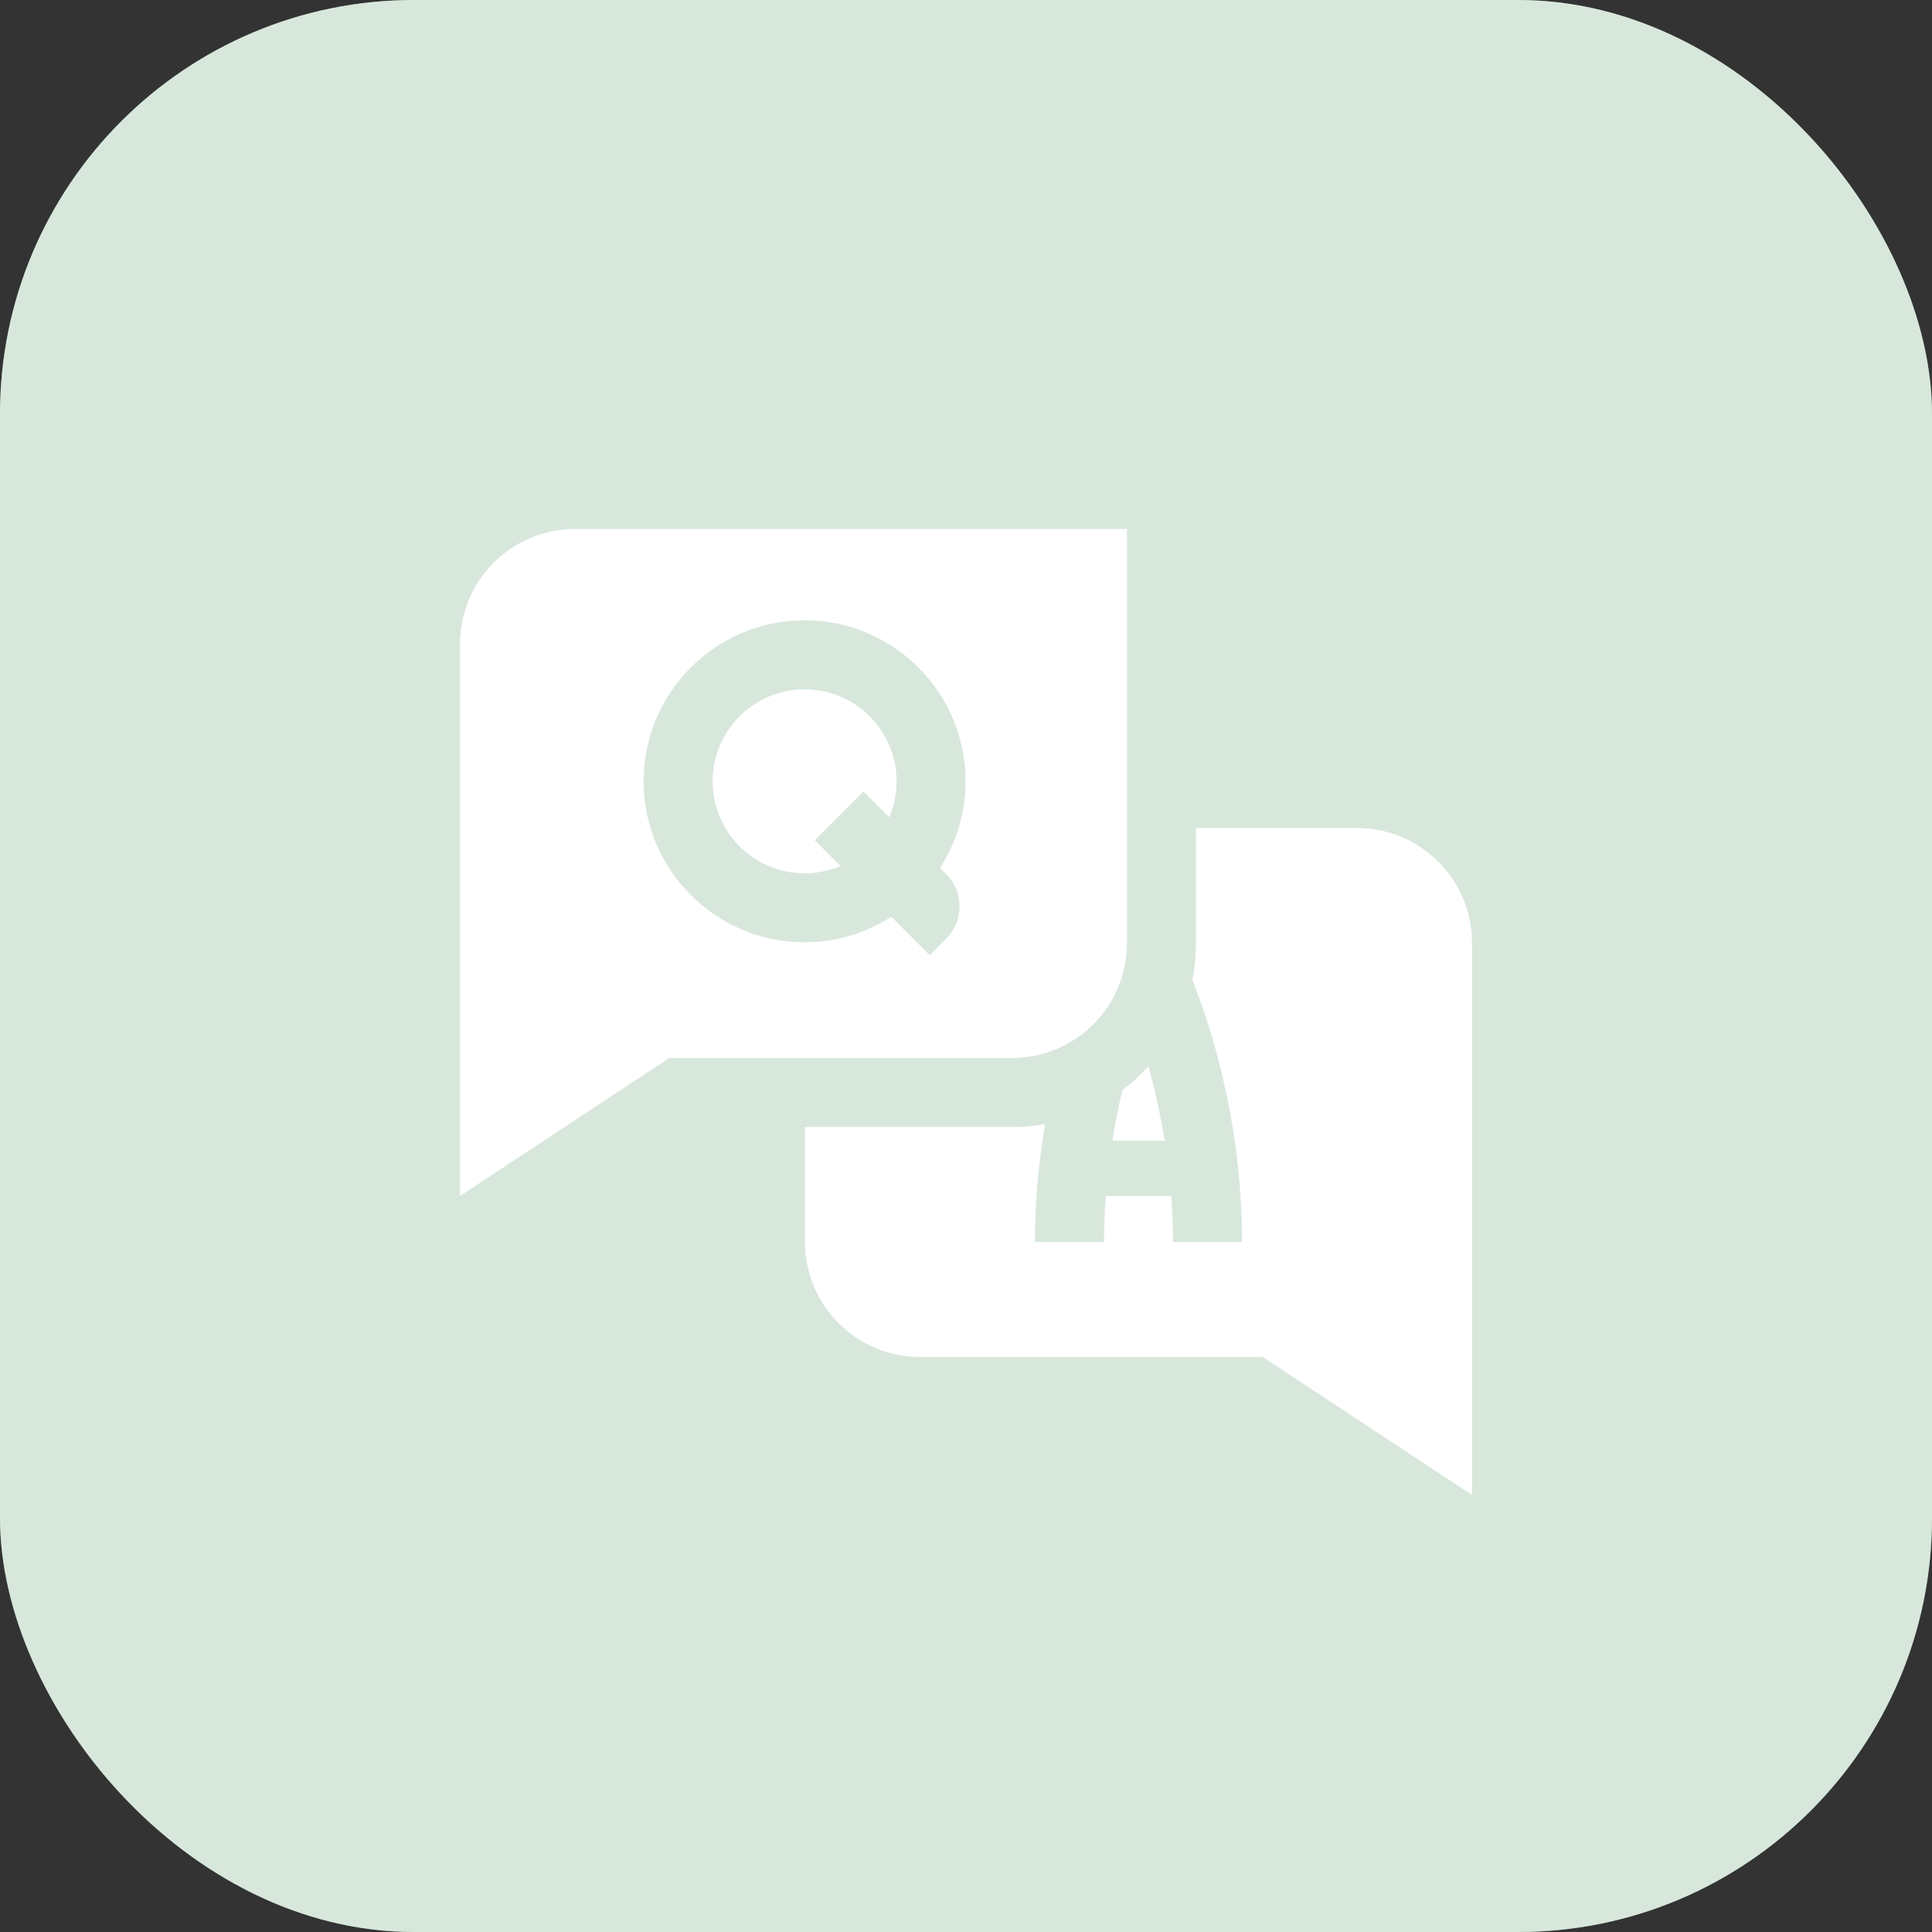 <svg width="70" height="70" viewBox="0 0 70 70" fill="none" xmlns="http://www.w3.org/2000/svg">
<rect x="0" y="0" width="70" height="70" fill="#333333" stroke="none"/>
<rect width="70" height="70" rx="15" fill="#7BAD88"/>
<rect width="70" height="70" rx="15" fill="white" fill-opacity="0.7"/>
<path d="M20.833 19.166C18.533 19.166 16.667 21.032 16.667 23.333V43.333L24.25 38.333H36.667C38.968 38.333 40.833 36.467 40.833 34.166V19.166H20.833ZM29.152 22.474C32.368 22.474 34.985 25.091 34.985 28.307C34.985 29.465 34.643 30.54 34.059 31.448L34.277 31.665C34.927 32.314 34.927 33.366 34.277 34.015L33.687 34.608L32.293 33.214C31.385 33.798 30.309 34.141 29.152 34.141C25.936 34.141 23.319 31.523 23.319 28.307C23.319 25.091 25.936 22.474 29.152 22.474ZM29.152 24.975C27.314 24.975 25.819 26.47 25.819 28.309C25.819 30.147 27.314 31.642 29.152 31.642C29.614 31.642 30.054 31.547 30.454 31.377L29.52 30.441L31.286 28.675L32.22 29.609C32.391 29.209 32.485 28.77 32.485 28.309C32.485 26.47 30.99 24.975 29.152 24.975ZM43.333 30V34.166C43.333 34.617 43.292 35.058 43.2 35.491C44.008 37.541 45 40.916 45 45H42.5C42.5 44.425 42.475 43.875 42.433 43.333H40.067C40.025 43.875 40 44.425 40 45H37.5C37.5 43.458 37.641 42.024 37.866 40.724C37.475 40.799 37.075 40.833 36.667 40.833H29.167V45C29.167 47.3 31.033 49.166 33.333 49.166H45.75L53.333 54.166V34.166C53.333 31.866 51.467 30 49.167 30H43.333ZM41.608 38.633C41.467 38.791 41.316 38.943 41.159 39.087C41.002 39.23 40.838 39.367 40.667 39.492C40.534 40.067 40.408 40.683 40.3 41.333H42.201C42.034 40.341 41.833 39.433 41.608 38.633Z" fill="white"/>
</svg>
